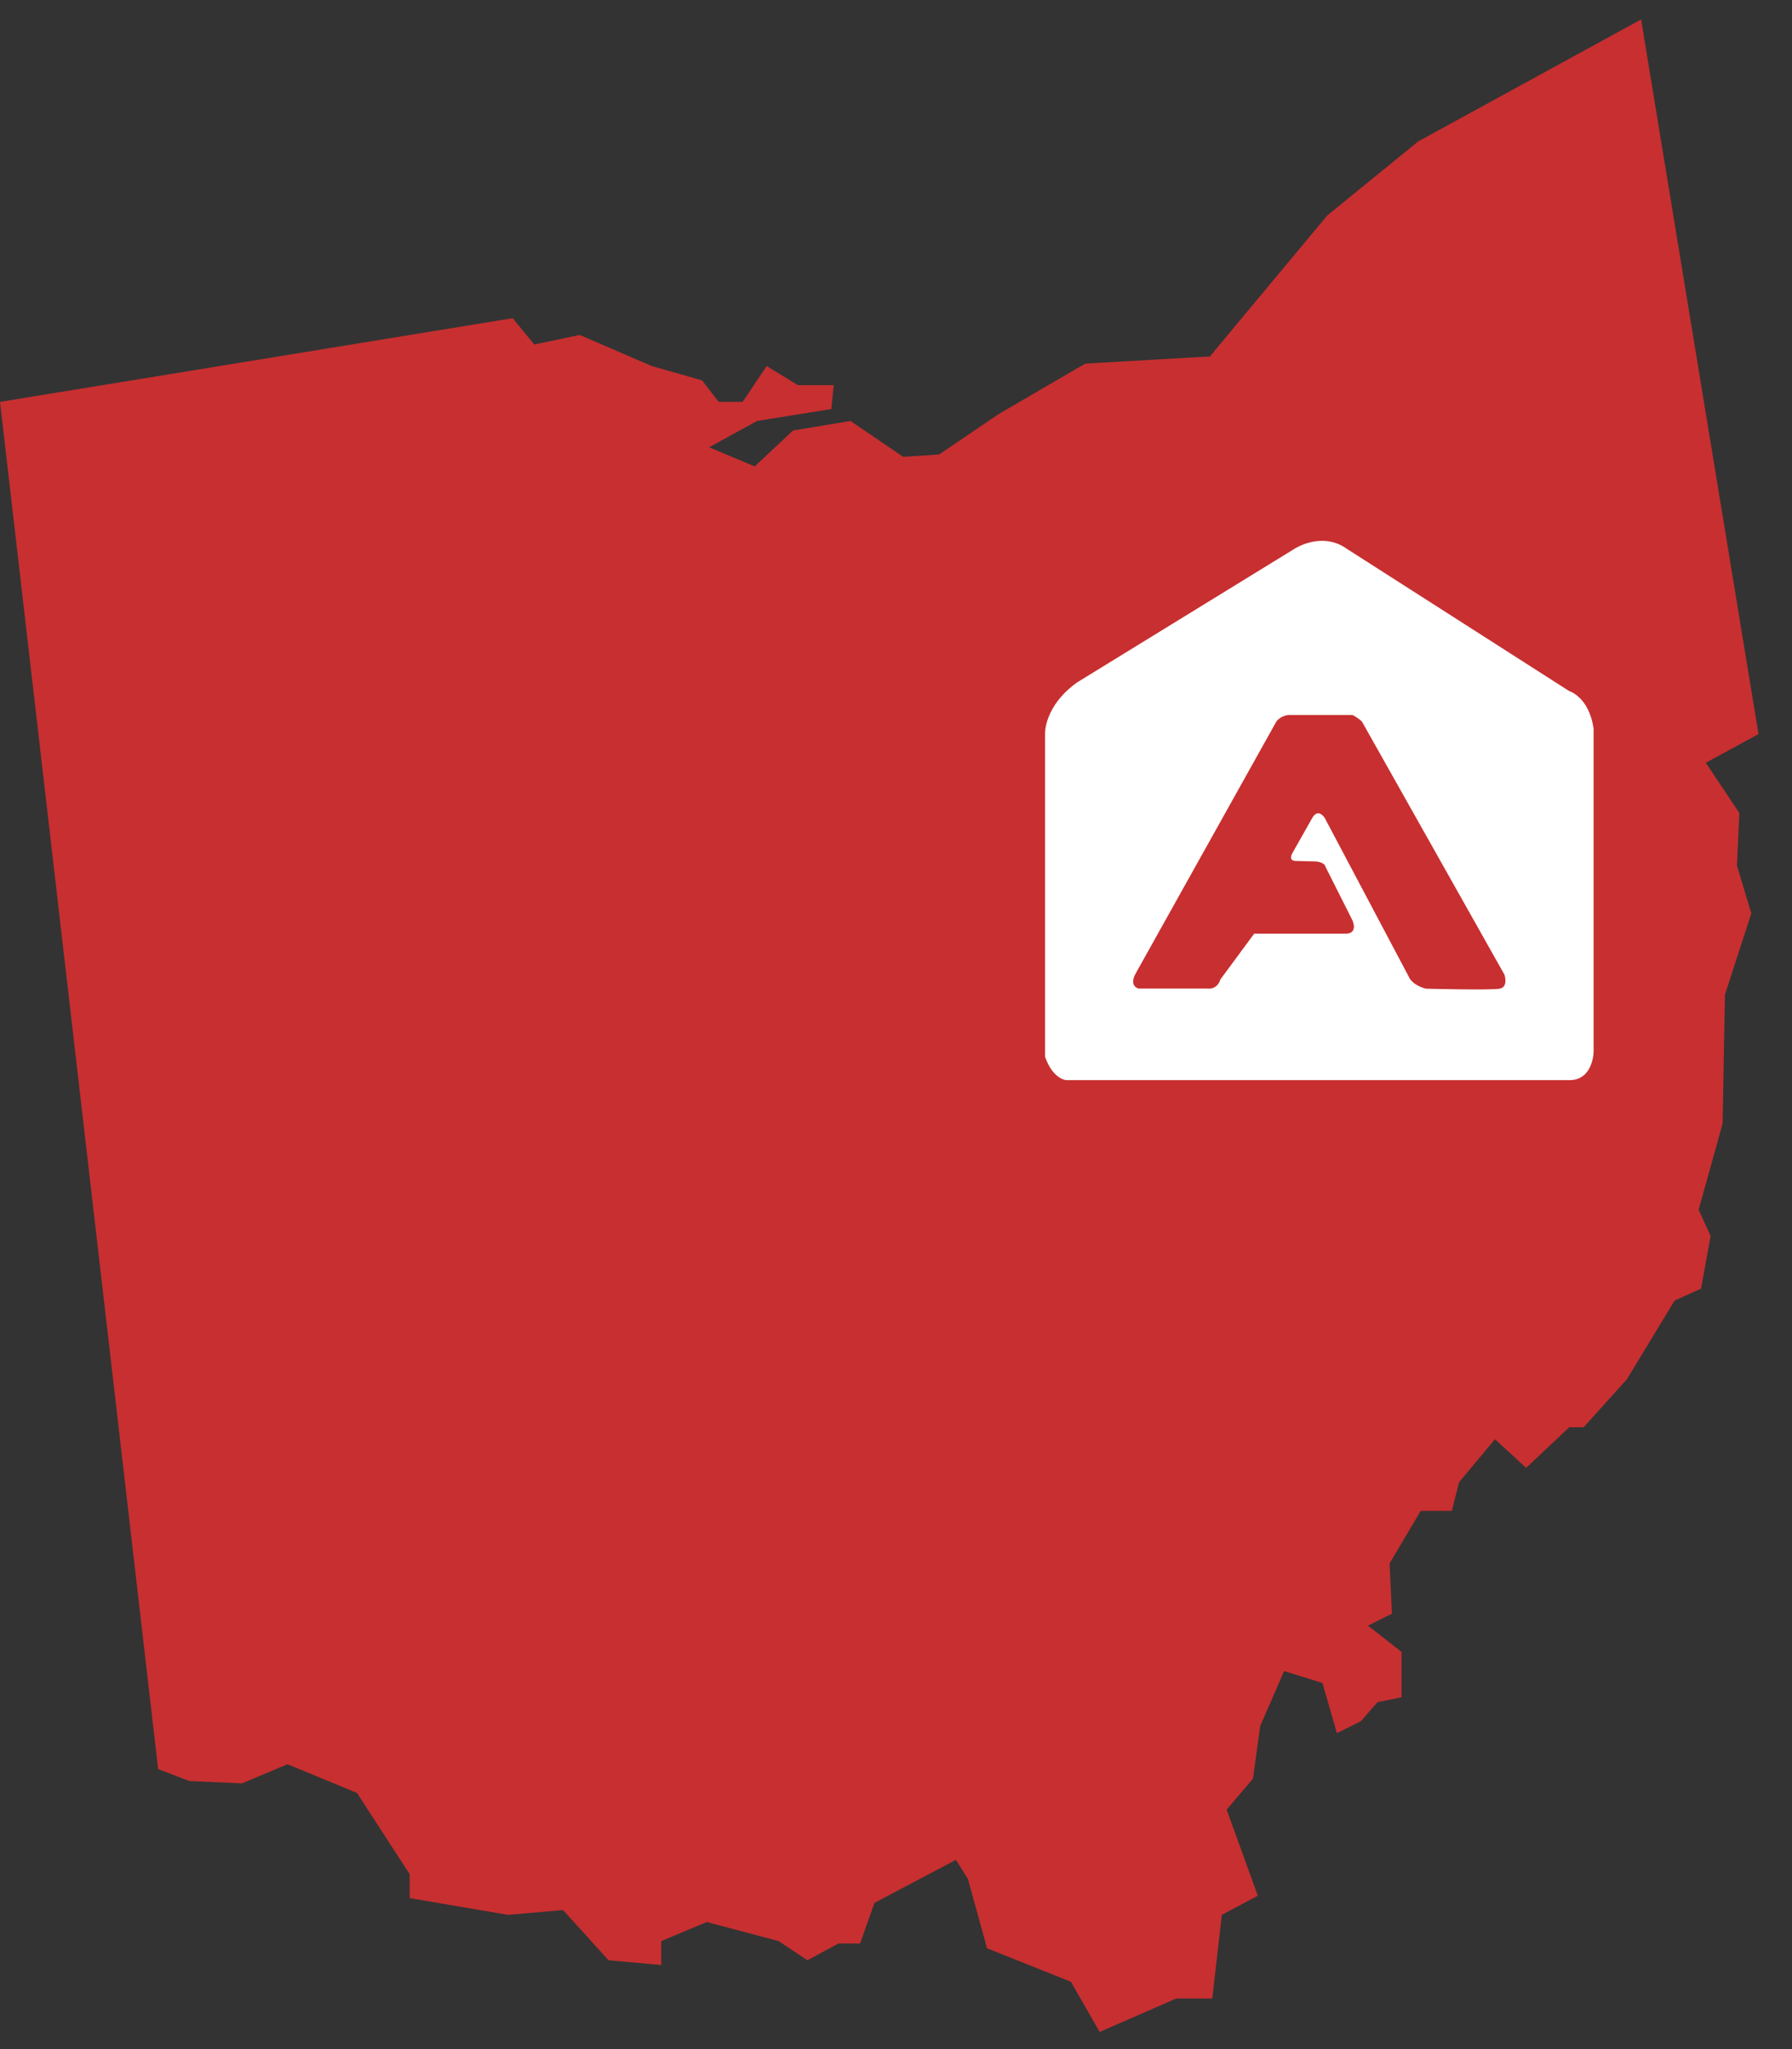 <svg width="49" height="56" viewBox="0 0 49 56" fill="none" xmlns="http://www.w3.org/2000/svg">
<rect x="0" y="0" width="49" height="56" fill="#333333" stroke="none"/>
<path d="M14.609 9.415L15.853 9.154L17.819 10.003L19.195 10.395L19.653 10.983H20.308L20.963 10.003L21.815 10.525H22.797L22.732 11.178L20.701 11.505L19.391 12.224L20.636 12.746L21.684 11.766L23.256 11.505L24.697 12.485L25.68 12.42L27.318 11.309L29.676 9.937L33.083 9.741L36.293 5.888L38.782 3.863L44.874 0.531L48.084 20.062L46.643 20.846L47.56 22.218L47.495 23.655L47.888 24.961L47.167 27.182L47.102 30.709L46.447 33.061L46.774 33.779L46.512 35.217L45.791 35.543L44.481 37.699L43.302 39.005H42.909L41.73 40.116L40.878 39.332L39.896 40.508L39.699 41.291H38.847L37.996 42.728L38.061 44.1L37.406 44.427L38.323 45.145V46.386L37.668 46.517L37.21 47.04L36.555 47.366L36.161 45.994L35.113 45.668L34.458 47.17L34.262 48.607L33.541 49.456L34.393 51.808L33.41 52.331L33.148 54.617H32.165L30.069 55.531L29.283 54.16L26.99 53.245L26.466 51.351L26.139 50.828L23.911 52.004L23.518 53.114H22.928L22.077 53.572L21.291 53.049L19.326 52.526L18.081 53.049V53.702L16.64 53.572L15.395 52.2L13.888 52.331L11.202 51.873V51.22L9.761 48.999L7.861 48.215L6.617 48.738L5.175 48.673L4.324 48.346L0 10.983L14.019 8.696L14.609 9.415Z" fill="#C82F30"/>
<path d="M28.575 28.203V20.051C28.575 20.051 28.545 19.301 29.45 18.651L35.377 15.01C35.377 15.01 36.134 14.493 36.845 15.01L42.902 18.883C42.902 18.883 43.457 19.046 43.575 19.921V28.751C43.575 28.751 43.563 29.519 42.917 29.519H29.161C29.161 29.519 28.799 29.512 28.575 28.88V28.211V28.203Z" fill="white"/>
<path d="M33.053 27.016H31.132C31.132 27.016 30.869 26.959 31.044 26.621L34.902 19.716C34.902 19.716 35.004 19.568 35.225 19.541H36.986C36.986 19.541 37.237 19.674 37.264 19.762L41.137 26.636C41.137 26.636 41.255 26.974 41.004 27.02C40.753 27.066 38.995 27.02 38.995 27.02C38.995 27.02 38.702 26.963 38.554 26.754L36.222 22.352C36.222 22.352 36.047 22.071 35.883 22.352L35.354 23.288C35.354 23.288 35.206 23.513 35.411 23.528L35.982 23.543C35.982 23.543 36.218 23.558 36.245 23.691L36.979 25.148C36.979 25.148 37.154 25.517 36.789 25.517H34.293L33.369 26.769C33.369 26.769 33.312 27.02 33.045 27.02L33.053 27.016Z" fill="#C82F30"/>
</svg>
